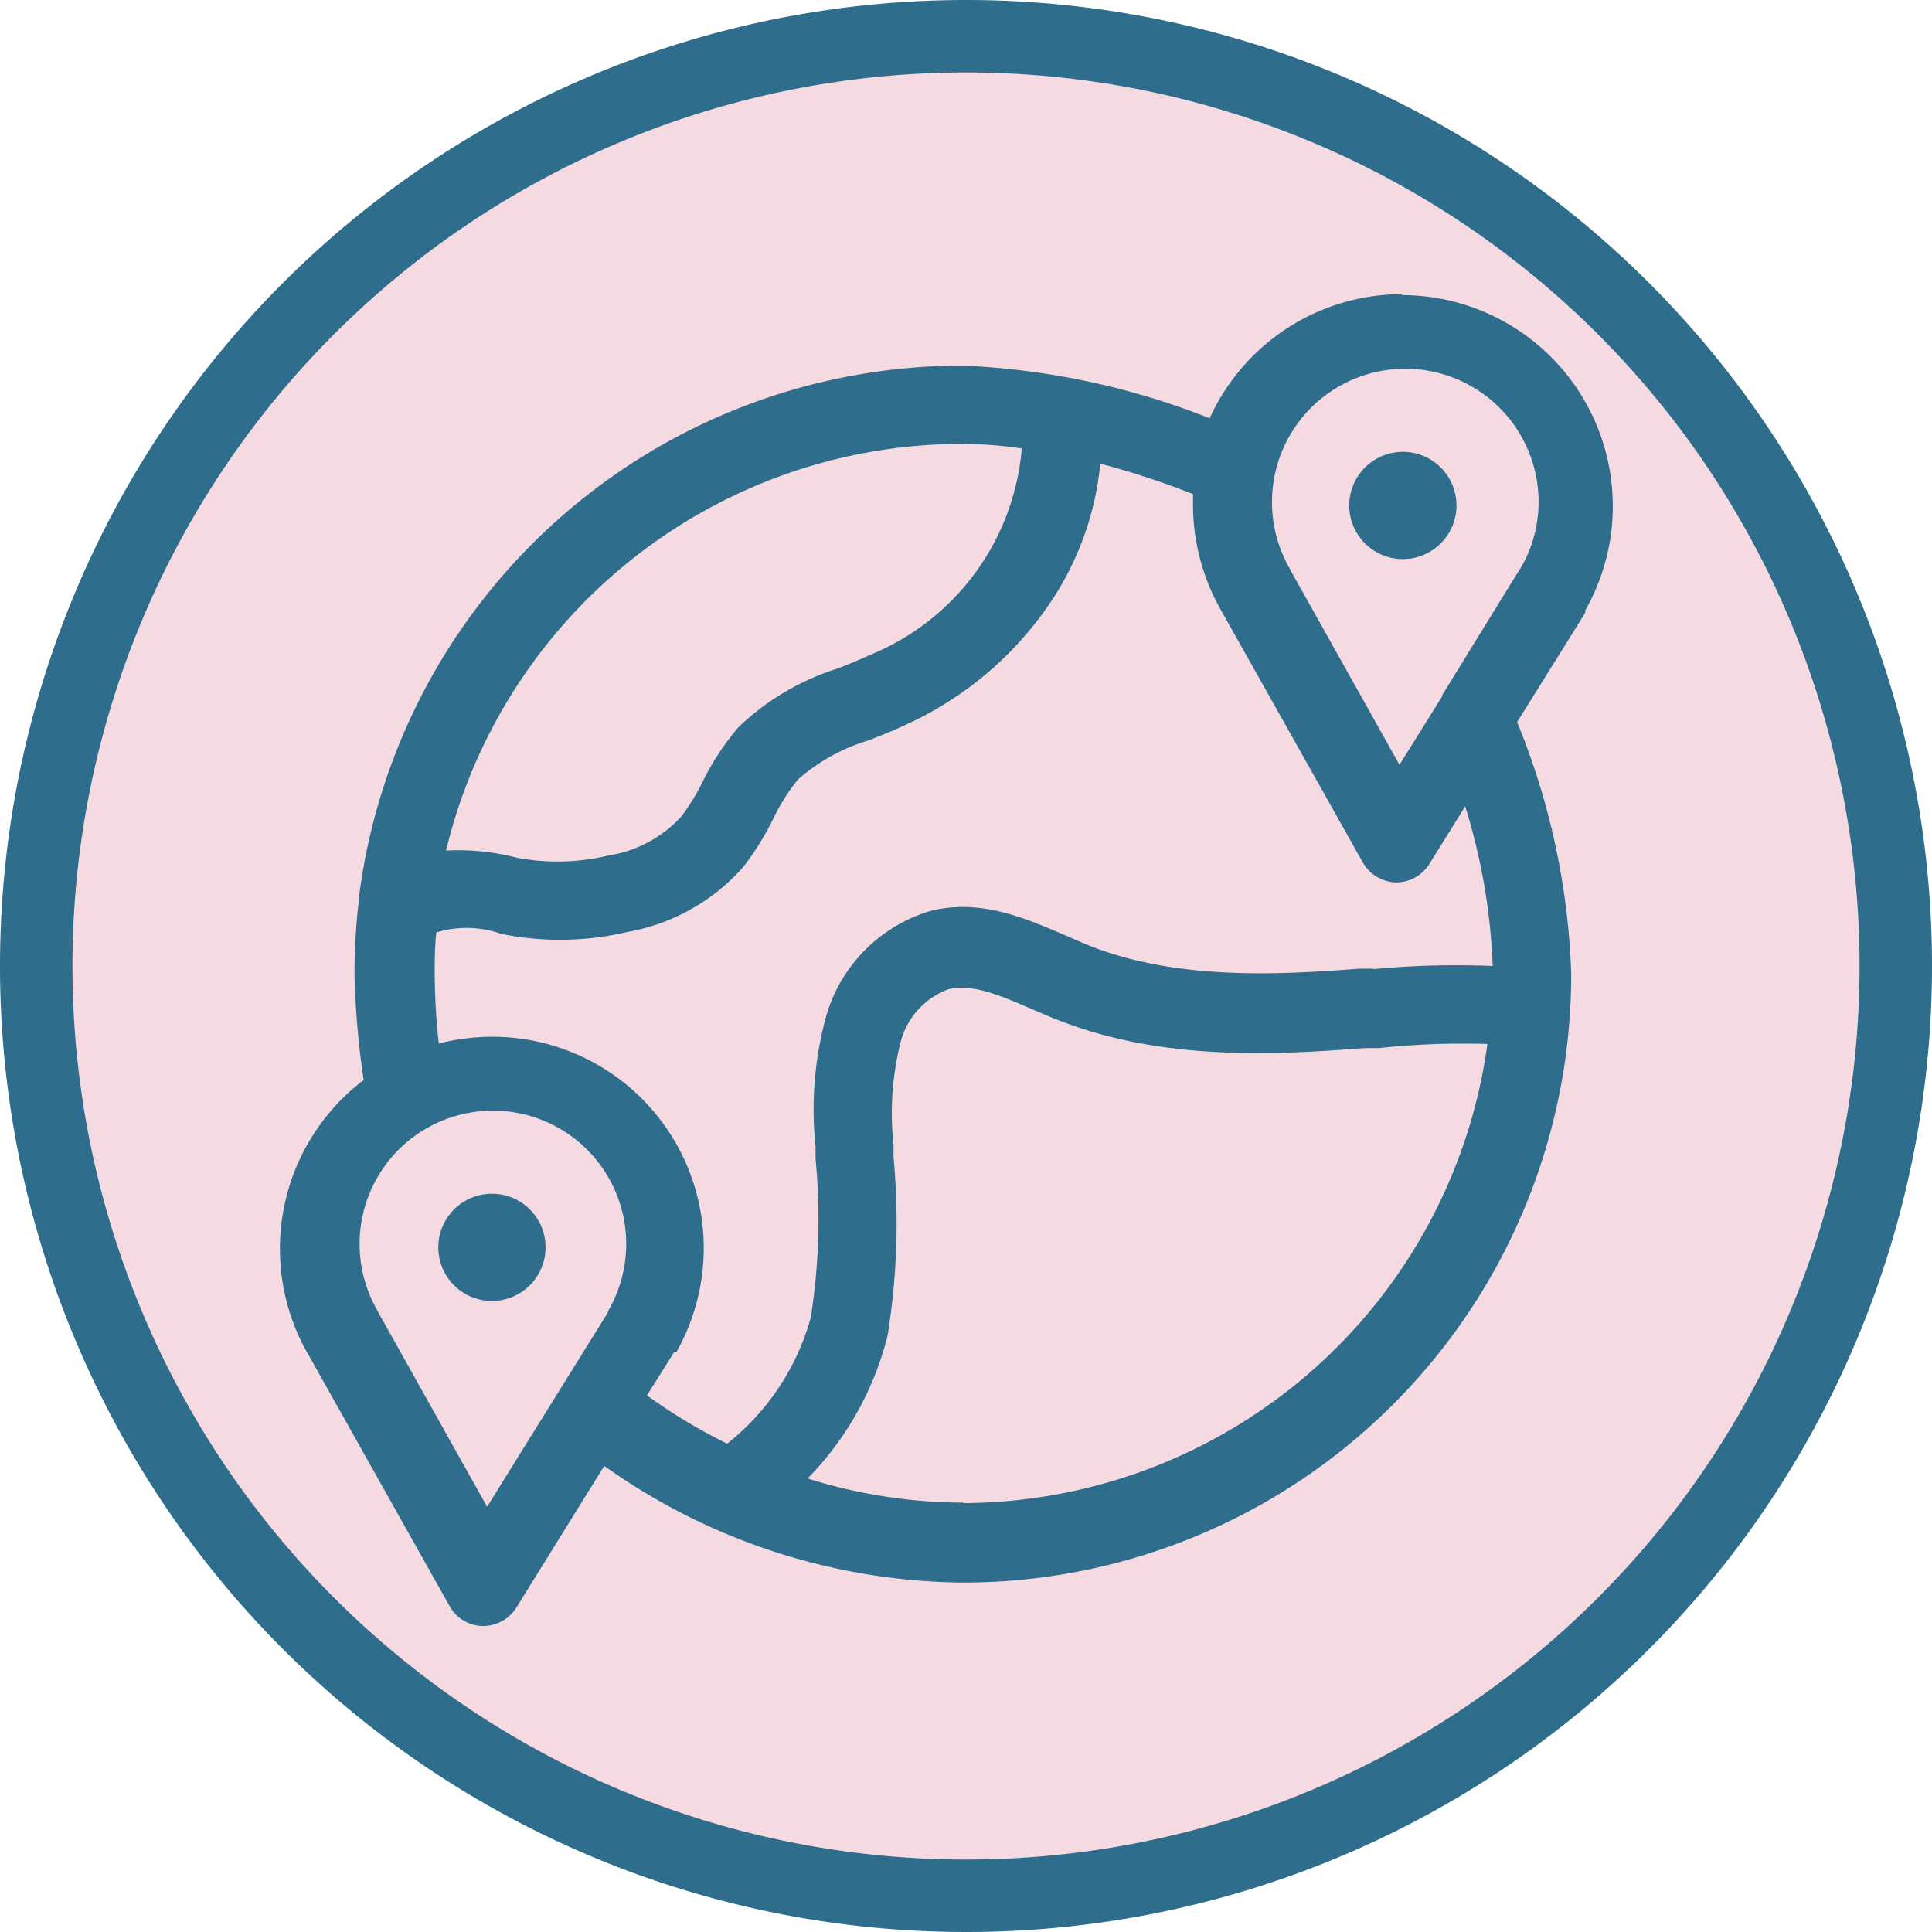 <?xml version="1.0" encoding="UTF-8"?> <svg xmlns="http://www.w3.org/2000/svg" id="Слой_1" data-name="Слой 1" viewBox="0 0 80 80"><defs><style>.cls-1{fill:#f6dae1;}.cls-2{fill:#2e6d8c;}</style></defs><circle class="cls-1" cx="40" cy="40" r="39"></circle><path class="cls-2" d="M40,0A40,40,0,1,0,80,40,40,40,0,0,0,40,0Zm0,77A37,37,0,1,1,77,40,37,37,0,0,1,40,77Z"></path><circle class="cls-2" cx="20.37" cy="51.65" r="2.22"></circle><path class="cls-2" d="M58.09,12.18a8.76,8.76,0,0,0-8,5.14,31.32,31.32,0,0,0-10.24-2.18,25.19,25.19,0,0,0-25,22.12.31.31,0,0,1,0,.1,26.25,26.25,0,0,0-.17,3,34.77,34.77,0,0,0,.38,4.36,8.77,8.77,0,0,0-2.38,11.22l.06.1,5.88,10.47a1.6,1.6,0,0,0,1.38.82h0a1.64,1.64,0,0,0,1.38-.76l3.64-5.87a26,26,0,0,0,14.8,4.83A25.18,25.18,0,0,0,65.06,40.31,30,30,0,0,0,62.82,29.9l2.6-4.17.15-.25.07-.11,0,0a.41.41,0,0,0,0-.09,8.74,8.74,0,0,0-7.62-13.06Zm-18.21,6.2a17.59,17.59,0,0,1,2.43.19A10.15,10.15,0,0,1,36,27.13c-.41.19-.84.37-1.31.55a10.48,10.48,0,0,0-4.11,2.43,10.74,10.74,0,0,0-1.48,2.25,9,9,0,0,1-.89,1.45,5.11,5.11,0,0,1-3,1.61,9,9,0,0,1-3.84.09,9.58,9.58,0,0,0-2.9-.29A22,22,0,0,1,39.88,18.38Zm-14.73,36,0,0,0,0-.16.26-4.82,7.75-4.48-8-.06-.12a5.52,5.52,0,1,1,9.56,0Zm14.73,7.84a21.64,21.64,0,0,1-6.44-1,12.9,12.9,0,0,0,3.31-5.9,29.28,29.28,0,0,0,.25-7.4l0-.51a12.11,12.11,0,0,1,.28-4.21,3.18,3.18,0,0,1,2-2.24c1-.24,2.19.28,3.46.83.33.14.67.29,1,.42,4.24,1.69,8.8,1.5,12.74,1.19l.6,0a33,33,0,0,1,4.51-.17A22,22,0,0,1,39.88,62.24Zm17-22.11-.59,0c-3.58.28-7.71.46-11.3-1l-.93-.4c-1.62-.7-3.45-1.49-5.49-1a6.38,6.38,0,0,0-4.37,4.4,14.63,14.63,0,0,0-.43,5.36l0,.51a26.12,26.12,0,0,1-.2,6.59,10.09,10.09,0,0,1-3.46,5.21,22.85,22.85,0,0,1-3.32-2l.91-1.45.15-.24.07-.11,0,0L28,56a8.75,8.75,0,0,0-7.62-13.07,9,9,0,0,0-2.21.28A27.12,27.12,0,0,1,18,40.31c0-.57,0-1.14.07-1.7a4.3,4.3,0,0,1,2.69.06,12.15,12.15,0,0,0,5.22-.08,8.31,8.31,0,0,0,4.83-2.73,12,12,0,0,0,1.23-2,8.12,8.12,0,0,1,1-1.58,7.78,7.78,0,0,1,2.92-1.62c.48-.19,1-.39,1.48-.62a14.43,14.43,0,0,0,6.12-5.19,12.43,12.43,0,0,0,2-5.65,33.92,33.92,0,0,1,3.84,1.26c0,.15,0,.29,0,.44a8.83,8.83,0,0,0,1.09,4.24l.06.11,5.88,10.46a1.65,1.65,0,0,0,1.38.83h0a1.63,1.63,0,0,0,1.38-.77l1.48-2.38A25.36,25.36,0,0,1,61.81,40,36.94,36.94,0,0,0,56.86,40.13Zm6-16.45v0l0,0-.16.25-3,4.87,0,.05-1.77,2.84-4.48-8-.06-.12a5.52,5.52,0,1,1,10.3-2.75A5.4,5.4,0,0,1,62.87,23.68Z"></path><path class="cls-2" d="M58.09,18.71a2.22,2.22,0,1,0,2.22,2.22A2.22,2.22,0,0,0,58.09,18.71Z"></path></svg> 